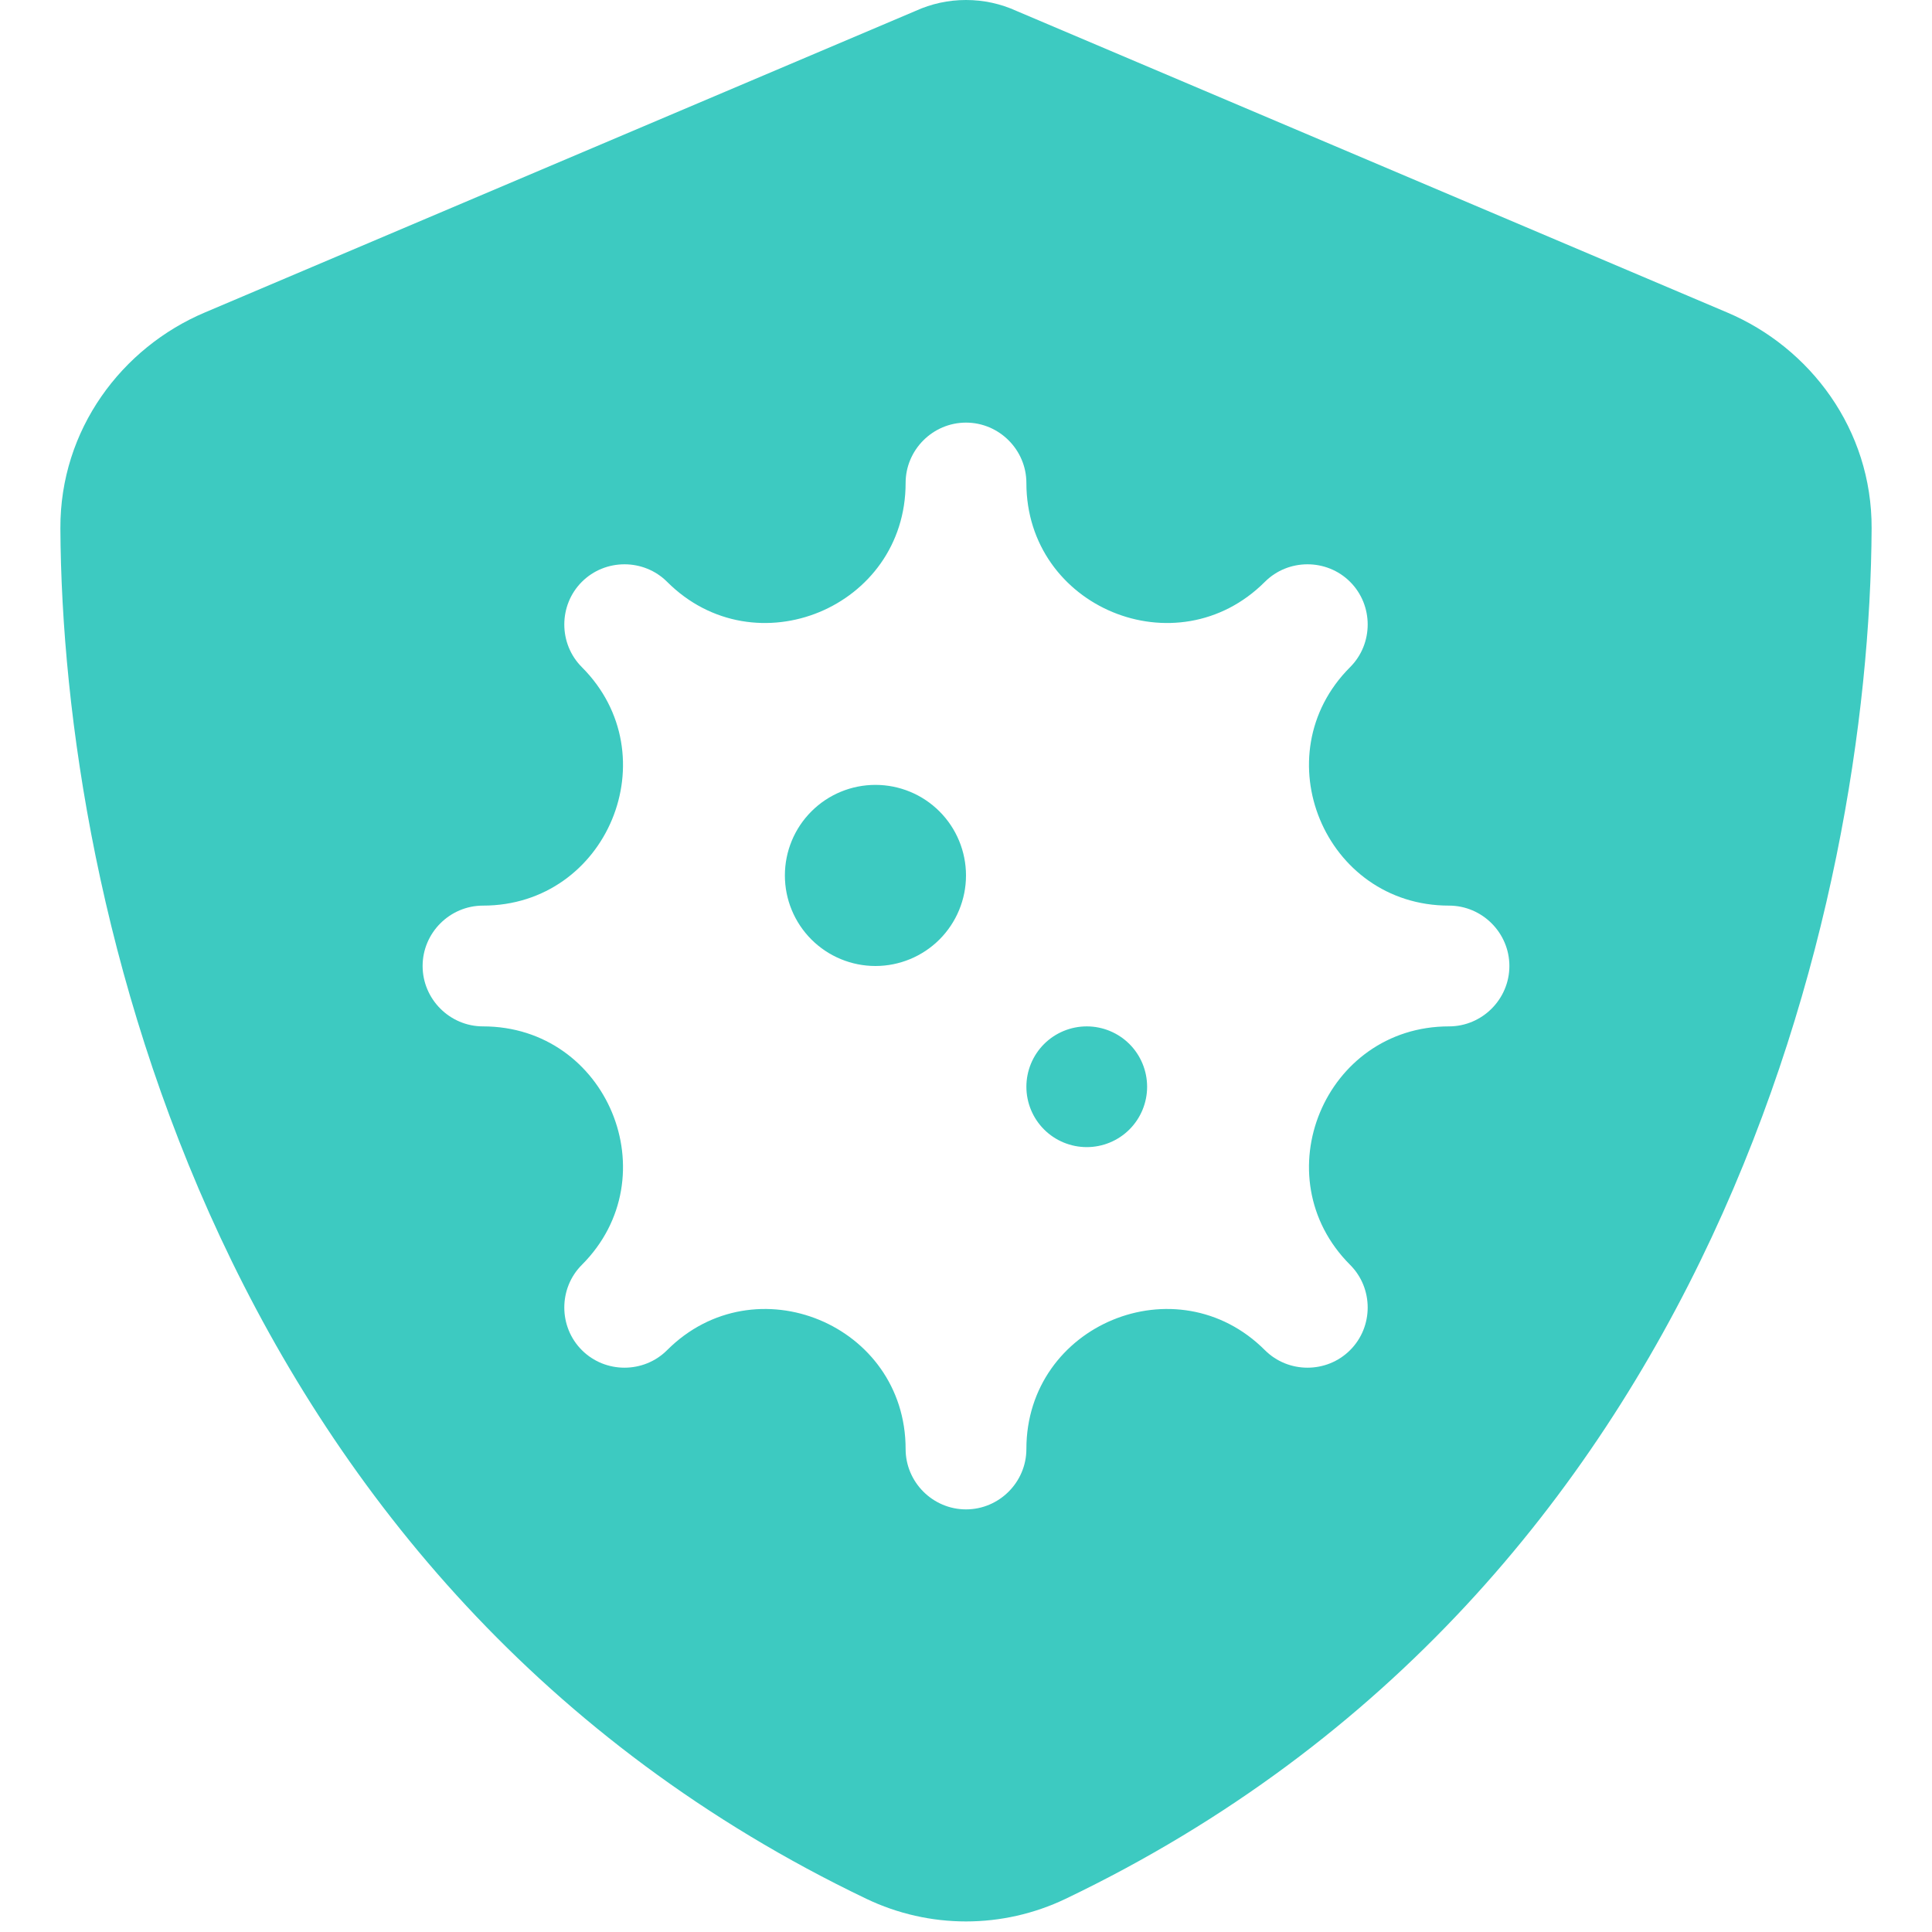 <svg width="55" height="55" viewBox="0 0 55 55" fill="none" xmlns="http://www.w3.org/2000/svg">
<path d="M28.939 0.312C28.488 0.107 28.005 0 27.5 0C26.995 0 26.512 0.107 26.061 0.312L5.833 8.895C3.47 9.894 1.708 12.225 1.719 15.039C1.772 25.695 6.155 45.192 24.664 54.055C26.458 54.914 28.542 54.914 30.336 54.055C48.845 45.192 53.227 25.695 53.281 15.039C53.292 12.225 51.53 9.894 49.167 8.895L28.939 0.312ZM27.5 12.031C28.445 12.031 29.219 12.805 29.219 13.75C29.219 17.295 33.505 19.067 36.008 16.564C36.674 15.898 37.77 15.898 38.435 16.564C39.102 17.23 39.102 18.326 38.435 18.992C35.933 21.495 37.705 25.781 41.25 25.781C42.195 25.781 42.969 26.555 42.969 27.5C42.969 28.445 42.195 29.219 41.25 29.219C37.705 29.219 35.933 33.505 38.435 36.008C39.102 36.674 39.102 37.77 38.435 38.435C37.77 39.102 36.674 39.102 36.008 38.435C33.505 35.933 29.219 37.705 29.219 41.25C29.219 42.195 28.445 42.969 27.5 42.969C26.555 42.969 25.781 42.195 25.781 41.25C25.781 37.705 21.495 35.933 18.992 38.435C18.326 39.102 17.23 39.102 16.564 38.435C15.898 37.77 15.898 36.674 16.564 36.008C19.067 33.505 17.295 29.219 13.75 29.219C12.805 29.219 12.031 28.445 12.031 27.5C12.031 26.555 12.805 25.781 13.75 25.781C17.295 25.781 19.067 21.495 16.564 18.992C15.898 18.326 15.898 17.23 16.564 16.564C17.23 15.898 18.326 15.898 18.992 16.564C21.495 19.067 25.781 17.295 25.781 13.75C25.781 12.805 26.555 12.031 27.5 12.031ZM24.922 27.5C25.606 27.5 26.261 27.228 26.745 26.745C27.228 26.261 27.5 25.606 27.5 24.922C27.5 24.238 27.228 23.582 26.745 23.099C26.261 22.615 25.606 22.344 24.922 22.344C24.238 22.344 23.582 22.615 23.099 23.099C22.615 23.582 22.344 24.238 22.344 24.922C22.344 25.606 22.615 26.261 23.099 26.745C23.582 27.228 24.238 27.5 24.922 27.5ZM32.656 30.938C32.656 30.482 32.475 30.044 32.153 29.722C31.831 29.4 31.393 29.219 30.938 29.219C30.482 29.219 30.044 29.4 29.722 29.722C29.4 30.044 29.219 30.482 29.219 30.938C29.219 31.393 29.4 31.831 29.722 32.153C30.044 32.475 30.482 32.656 30.938 32.656C31.393 32.656 31.831 32.475 32.153 32.153C32.475 31.831 32.656 31.393 32.656 30.938Z" fill="#3DCAC1"/>
</svg>
